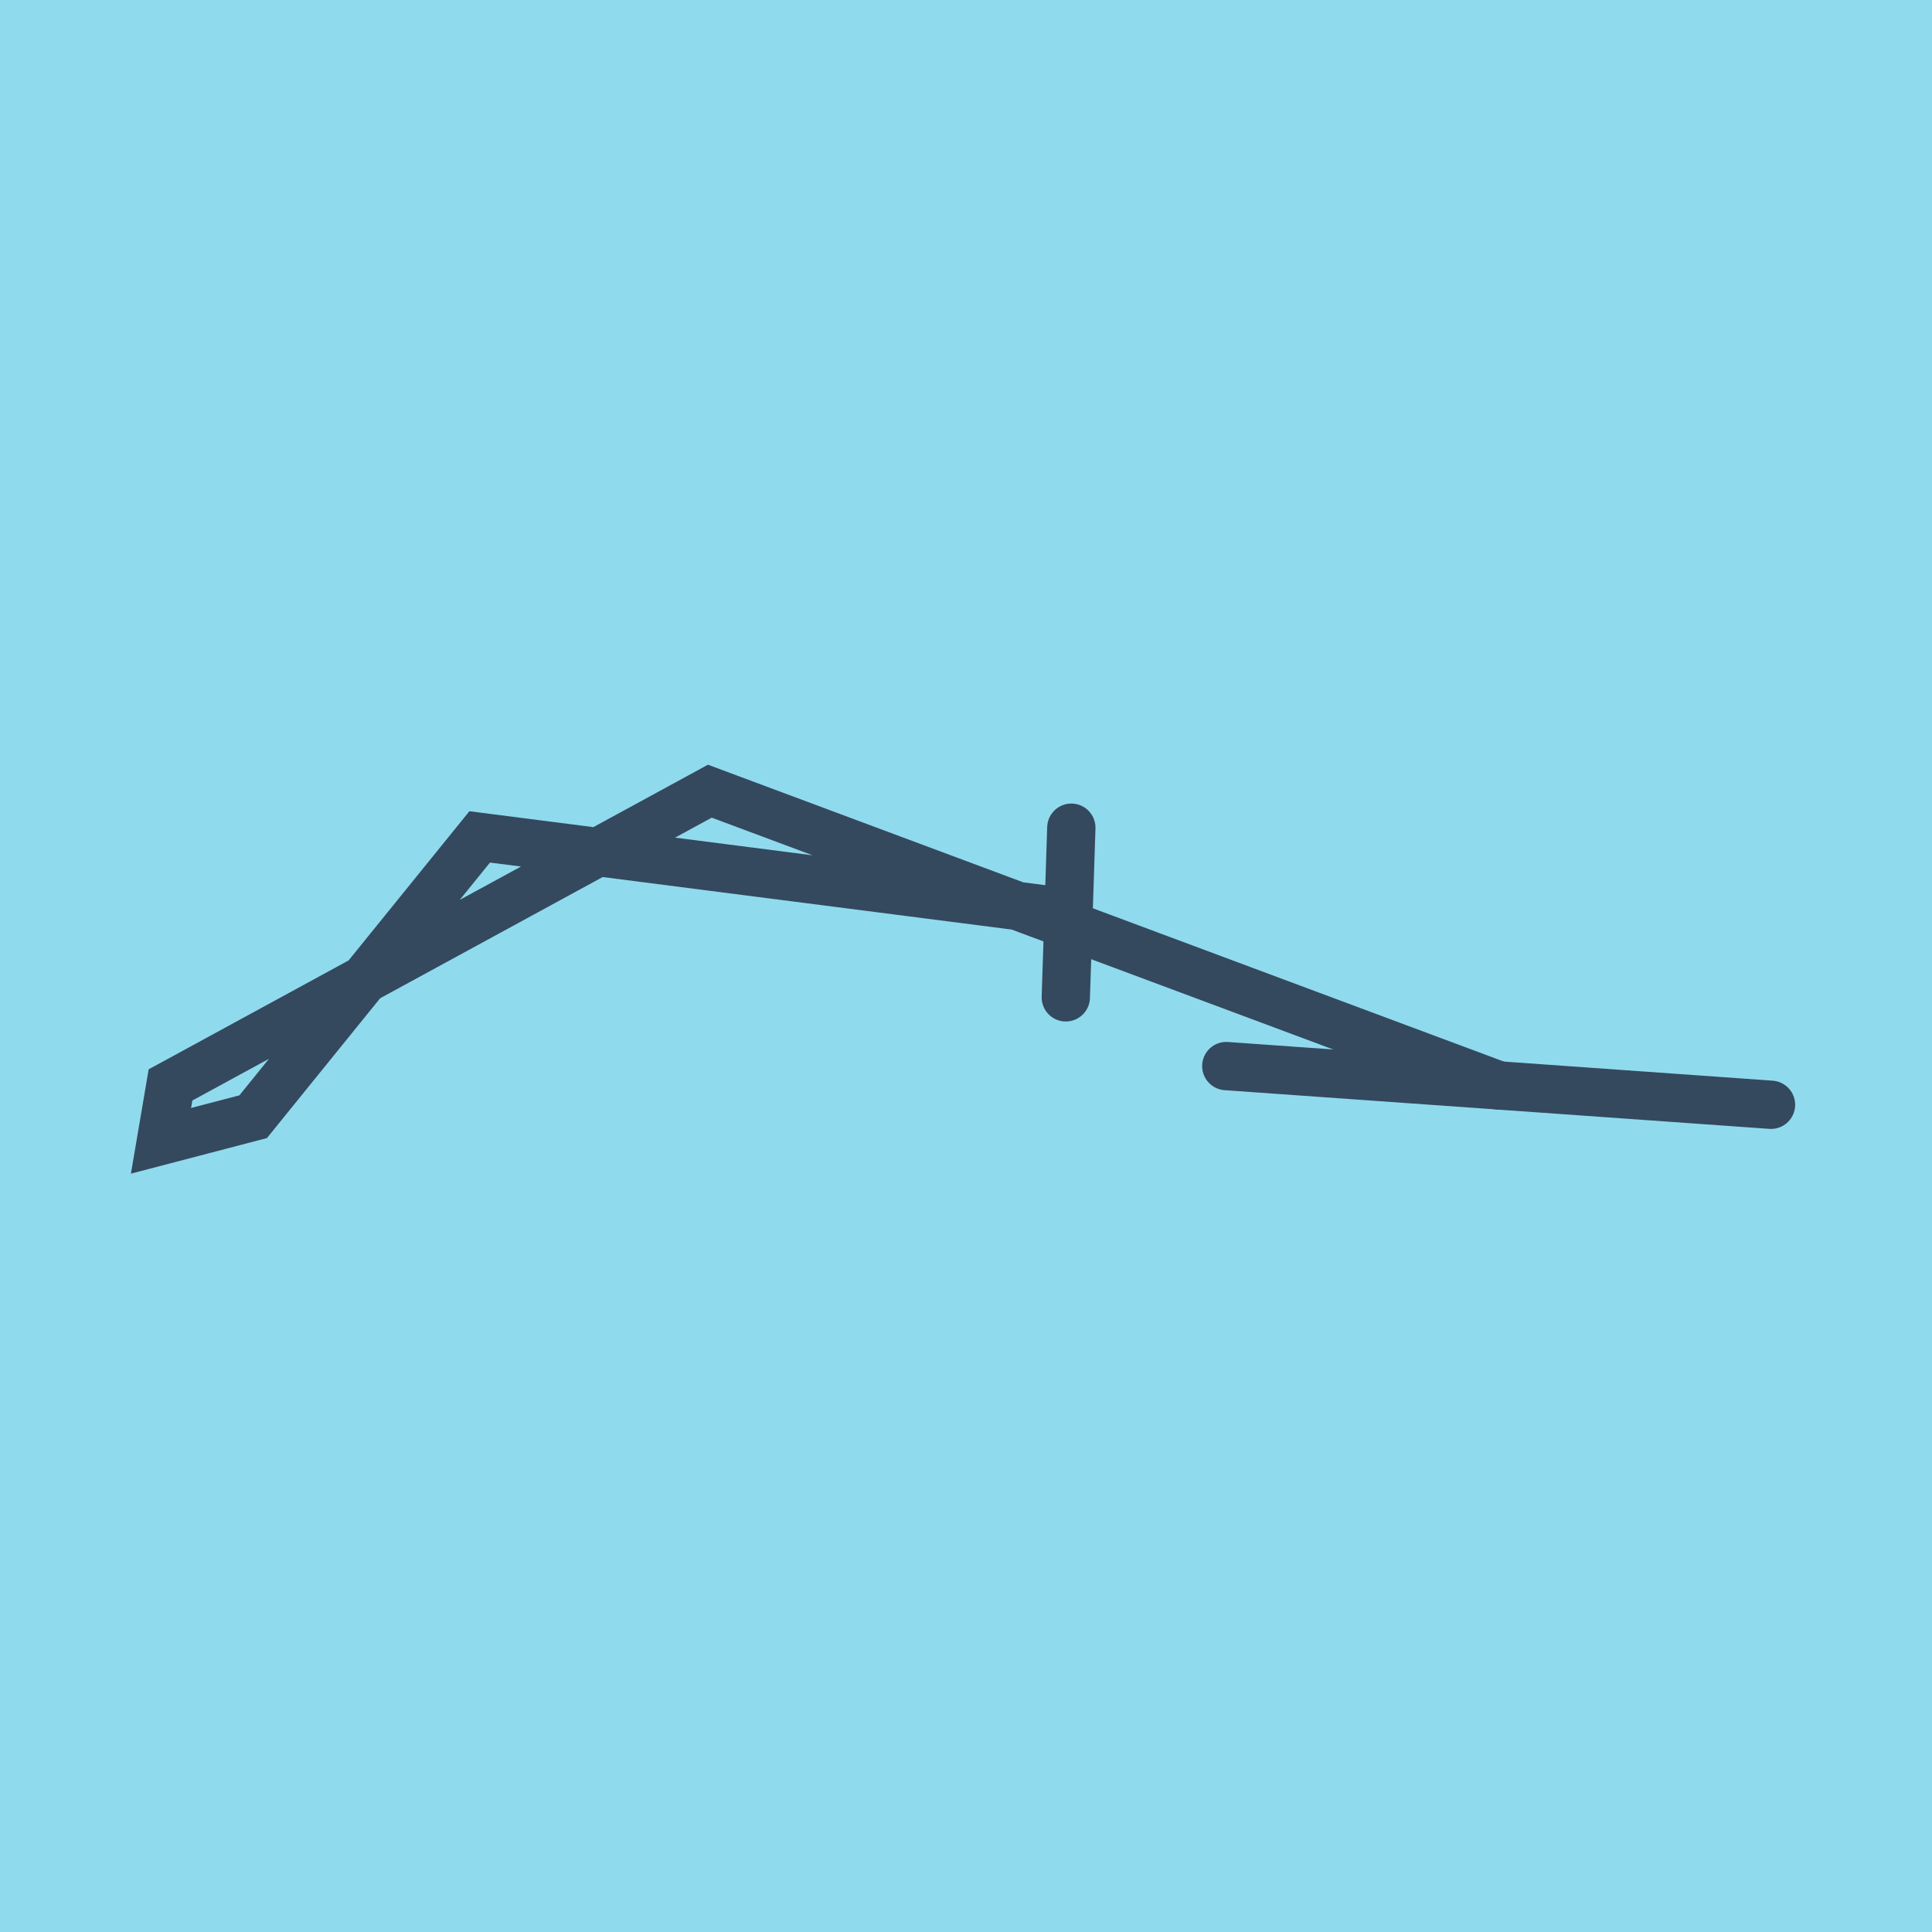 <?xml version="1.0" encoding="utf-8"?>
<!DOCTYPE svg PUBLIC "-//W3C//DTD SVG 1.1//EN" "http://www.w3.org/Graphics/SVG/1.1/DTD/svg11.dtd">
<svg xmlns="http://www.w3.org/2000/svg" xmlns:xlink="http://www.w3.org/1999/xlink" viewBox="-10 -10 120 120" preserveAspectRatio="xMidYMid meet">
	<path style="fill:#90daee" d="M-10-10h120v120H-10z"/>
			<polyline stroke-linecap="round" points="56.542,41.41 56.199,51.947 " style="fill:none;stroke:#34495e;stroke-width: 3px"/>
			<polyline stroke-linecap="round" points="66.167,56.216 100,58.619 " style="fill:none;stroke:#34495e;stroke-width: 3px"/>
			<polyline stroke-linecap="round" points="56.371,46.678 19.794,41.981 5.725,59.361 0,60.858 0.59,57.387 34.089,39.142 83.084,57.417 " style="fill:none;stroke:#34495e;stroke-width: 3px"/>
	</svg>
